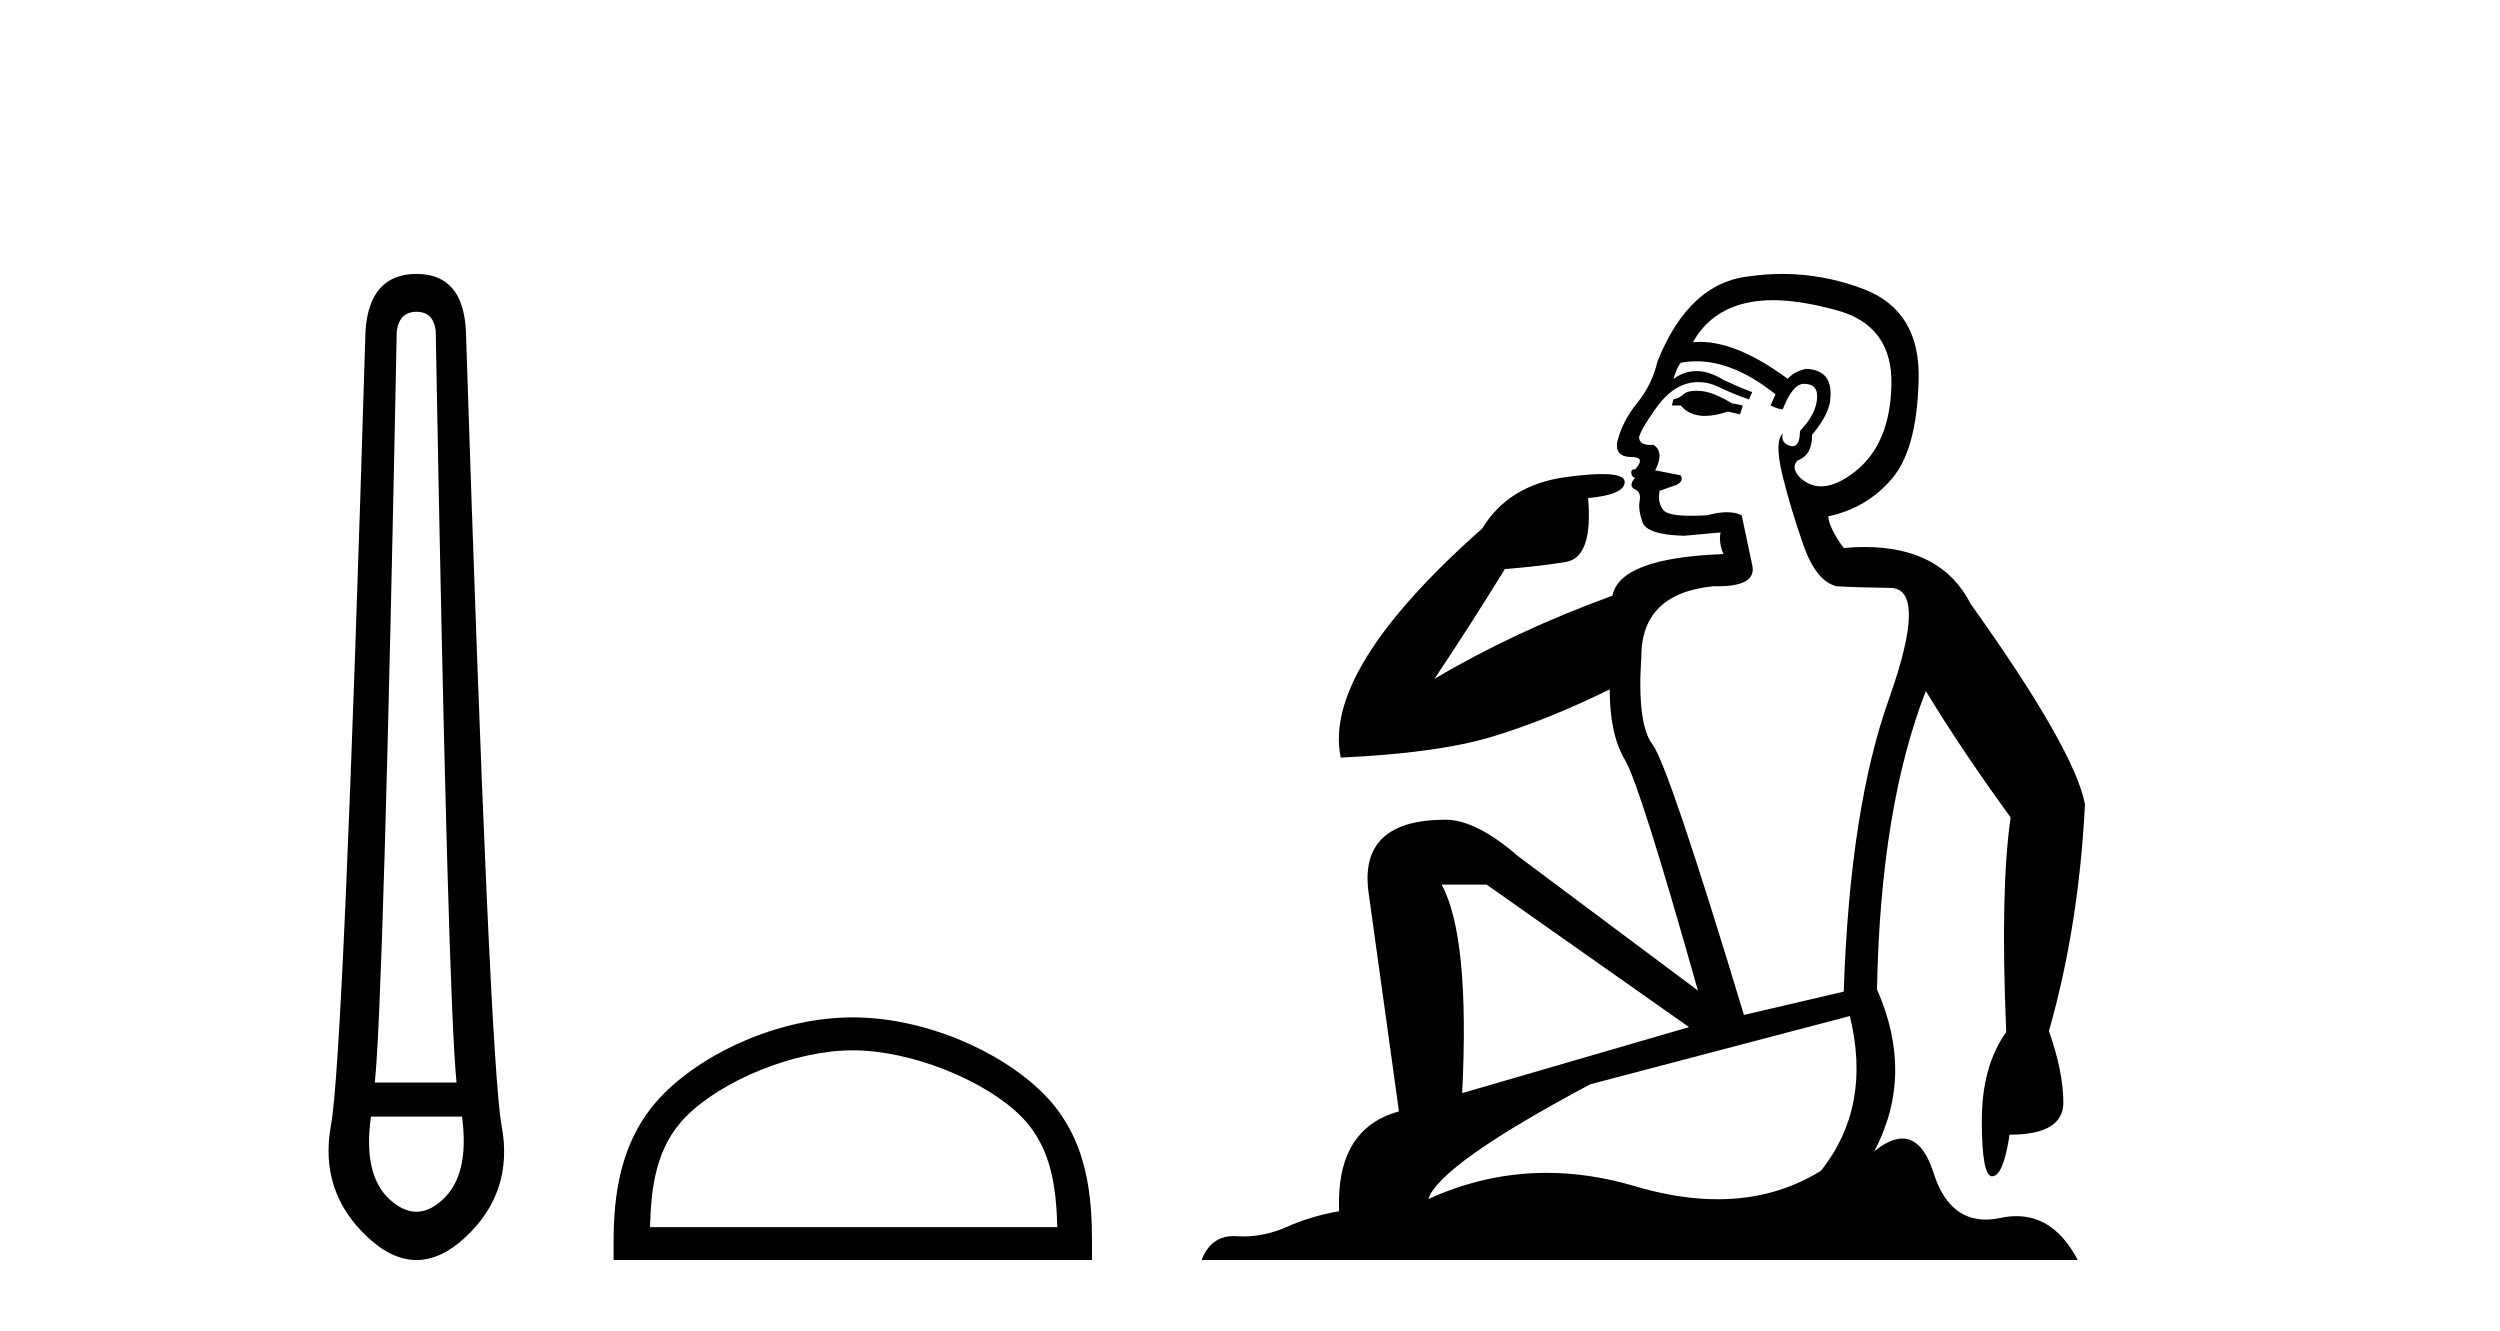 <?xml version='1.0' encoding='UTF-8' standalone='yes'?><svg xmlns='http://www.w3.org/2000/svg' xmlns:xlink='http://www.w3.org/1999/xlink' width='77.0' height='41.0' ><path d='M 12.829 9.603 Q 13.353 9.603 13.42 10.194 Q 13.792 30.741 14.062 33.343 L 11.545 33.343 Q 11.815 30.69 12.22 10.194 Q 12.305 9.603 12.829 9.603 ZM 14.231 34.391 Q 14.468 36.182 13.64 36.942 Q 13.234 37.322 12.825 37.322 Q 12.415 37.322 12.001 36.942 Q 11.173 36.182 11.426 34.391 ZM 12.829 8.437 Q 11.376 8.437 11.257 10.194 Q 10.581 32.617 10.193 34.661 Q 9.821 36.706 11.325 38.108 Q 12.077 38.809 12.829 38.809 Q 13.581 38.809 14.333 38.108 Q 15.836 36.706 15.448 34.661 Q 15.076 32.617 14.35 10.194 Q 14.265 8.437 12.829 8.437 Z' style='fill:#000000;stroke:none' /><path d='M 26.266 32.35 C 28.078 32.35 30.346 33.281 31.444 34.378 C 32.404 35.339 32.53 36.612 32.565 37.795 L 20.02 37.795 C 20.055 36.612 20.18 35.339 21.141 34.378 C 22.238 33.281 24.453 32.35 26.266 32.35 ZM 26.266 31.335 C 24.116 31.335 21.802 32.329 20.447 33.684 C 19.056 35.075 18.899 36.906 18.899 38.275 L 18.899 38.809 L 33.633 38.809 L 33.633 38.275 C 33.633 36.906 33.529 35.075 32.138 33.684 C 30.782 32.329 28.416 31.335 26.266 31.335 Z' style='fill:#000000;stroke:none' /><path d='M 52.241 12.036 Q 51.987 12.036 51.868 12.129 Q 51.731 12.266 51.543 12.3 L 51.492 12.488 L 51.765 12.488 Q 52.035 12.81 52.513 12.81 Q 52.822 12.81 53.217 12.676 L 53.593 12.761 L 53.678 12.488 L 53.337 12.419 Q 52.773 12.078 52.397 12.044 Q 52.314 12.036 52.241 12.036 ZM 54.6 9.246 Q 55.439 9.246 56.548 9.55 Q 58.29 10.011 58.256 11.839 Q 58.222 13.649 57.163 14.503 Q 56.569 14.98 56.092 14.98 Q 55.732 14.98 55.438 14.708 Q 55.147 14.401 55.369 14.179 Q 55.813 14.025 55.813 13.393 Q 56.377 12.71 56.377 12.232 Q 56.445 11.395 55.626 11.36 Q 55.25 11.446 55.062 11.668 Q 53.519 10.53 52.36 10.53 Q 52.249 10.53 52.141 10.541 L 52.141 10.541 Q 52.671 9.601 53.73 9.345 Q 54.121 9.246 54.6 9.246 ZM 52.247 11.128 Q 53.414 11.128 54.686 12.146 L 54.532 12.488 Q 54.772 12.607 54.908 12.607 Q 55.216 11.822 55.557 11.822 Q 56.001 11.822 55.967 12.266 Q 55.933 12.761 55.438 13.274 Q 55.438 13.743 55.21 13.743 Q 55.181 13.743 55.147 13.735 Q 54.84 13.649 54.908 13.359 L 54.908 13.359 Q 54.652 13.581 54.891 14.606 Q 55.147 15.648 55.54 16.775 Q 55.933 17.902 56.565 18.056 Q 57.06 18.09 58.222 18.107 Q 59.383 18.124 58.188 21.506 Q 56.975 24.888 56.787 30.542 L 53.713 31.26 Q 51.39 23.573 50.894 22.924 Q 50.416 22.292 50.553 20.225 Q 50.553 18.278 52.773 18.056 Q 52.837 18.058 52.898 18.058 Q 54.115 18.058 53.969 17.407 Q 53.832 16.741 53.644 15.87 Q 53.456 15.776 53.192 15.776 Q 52.927 15.776 52.585 15.87 Q 52.312 15.886 52.093 15.886 Q 51.379 15.886 51.236 15.716 Q 51.048 15.494 51.116 15.118 L 51.646 14.93 Q 51.868 14.811 51.765 14.64 L 50.98 14.486 Q 51.27 13.923 50.928 13.701 Q 50.879 13.704 50.835 13.704 Q 50.484 13.704 50.484 13.461 Q 50.553 13.205 50.98 12.607 Q 51.39 12.01 51.885 11.839 Q 52.098 11.768 52.312 11.768 Q 52.611 11.768 52.91 11.907 Q 53.405 12.146 53.866 12.3 L 53.969 12.078 Q 53.559 11.924 53.081 11.702 Q 52.648 11.429 52.252 11.429 Q 51.882 11.429 51.543 11.668 Q 51.646 11.326 51.765 11.173 Q 52.004 11.128 52.247 11.128 ZM 45.787 27.246 L 52.022 31.635 L 45.035 33.668 Q 45.275 28.851 44.403 27.246 ZM 56.975 31.294 Q 57.658 34.078 56.087 36.059 Q 54.669 36.937 52.904 36.937 Q 51.713 36.937 50.365 36.538 Q 48.975 36.124 47.636 36.124 Q 45.765 36.124 43.994 36.93 Q 44.335 35.871 48.981 33.395 L 56.975 31.294 ZM 54.9 8.437 Q 54.403 8.437 53.9 8.508 Q 52.022 8.696 51.048 11.138 Q 50.894 11.822 50.433 12.402 Q 49.955 12.983 49.801 13.649 Q 49.767 14.076 50.245 14.076 Q 50.706 14.076 50.365 14.452 Q 50.228 14.452 50.245 14.572 Q 50.262 14.708 50.365 14.708 Q 50.143 14.965 50.348 15.067 Q 50.553 15.152 50.501 15.426 Q 50.45 15.682 50.587 16.075 Q 50.706 16.468 51.868 16.502 L 52.995 16.399 L 52.995 16.399 Q 52.927 16.69 53.081 17.065 Q 49.886 17.185 49.664 18.347 Q 46.658 19.44 44.181 20.909 Q 45.223 19.354 46.351 17.527 Q 47.444 17.441 48.247 17.305 Q 49.067 17.151 48.913 15.34 Q 50.04 15.238 50.04 14.845 Q 50.04 14.601 49.347 14.601 Q 48.925 14.601 48.247 14.691 Q 46.47 14.93 45.65 16.28 Q 40.731 20.635 41.295 23.334 Q 44.284 23.197 45.975 22.685 Q 47.666 22.173 49.579 21.233 Q 49.579 22.634 50.057 23.42 Q 50.518 24.205 52.295 30.508 L 46.761 26.374 Q 45.463 25.247 44.523 25.247 Q 41.858 25.247 42.149 27.468 L 43.088 34.232 Q 41.141 34.761 41.244 37.306 Q 40.355 37.46 39.604 37.802 Q 38.955 38.082 38.293 38.082 Q 38.188 38.082 38.084 38.075 Q 38.037 38.072 37.991 38.072 Q 37.296 38.072 37.008 38.809 L 63.995 38.809 Q 63.283 37.457 62.109 37.457 Q 61.874 37.457 61.621 37.511 Q 61.378 37.563 61.16 37.563 Q 60.013 37.563 59.554 36.128 Q 59.215 35.067 58.592 35.067 Q 58.212 35.067 57.727 35.461 Q 58.973 33.104 57.812 30.474 Q 57.914 24.888 59.315 21.284 Q 60.425 23.112 61.928 25.179 Q 61.604 27.399 61.792 31.789 Q 61.04 32.831 61.04 34.522 Q 61.04 36.23 61.358 36.23 Q 61.362 36.23 61.365 36.23 Q 61.706 36.213 61.894 34.949 Q 63.551 34.949 63.551 33.958 Q 63.551 33.019 63.107 31.755 Q 64.029 28.527 64.217 24.769 Q 63.893 23.078 60.699 18.603 Q 59.806 16.848 57.427 16.848 Q 57.12 16.848 56.787 16.878 Q 56.343 16.28 56.309 15.904 Q 57.504 15.648 58.273 14.742 Q 59.042 13.837 59.093 11.719 Q 59.161 9.601 57.436 8.918 Q 56.19 8.437 54.9 8.437 Z' style='fill:#000000;stroke:none' /></svg>